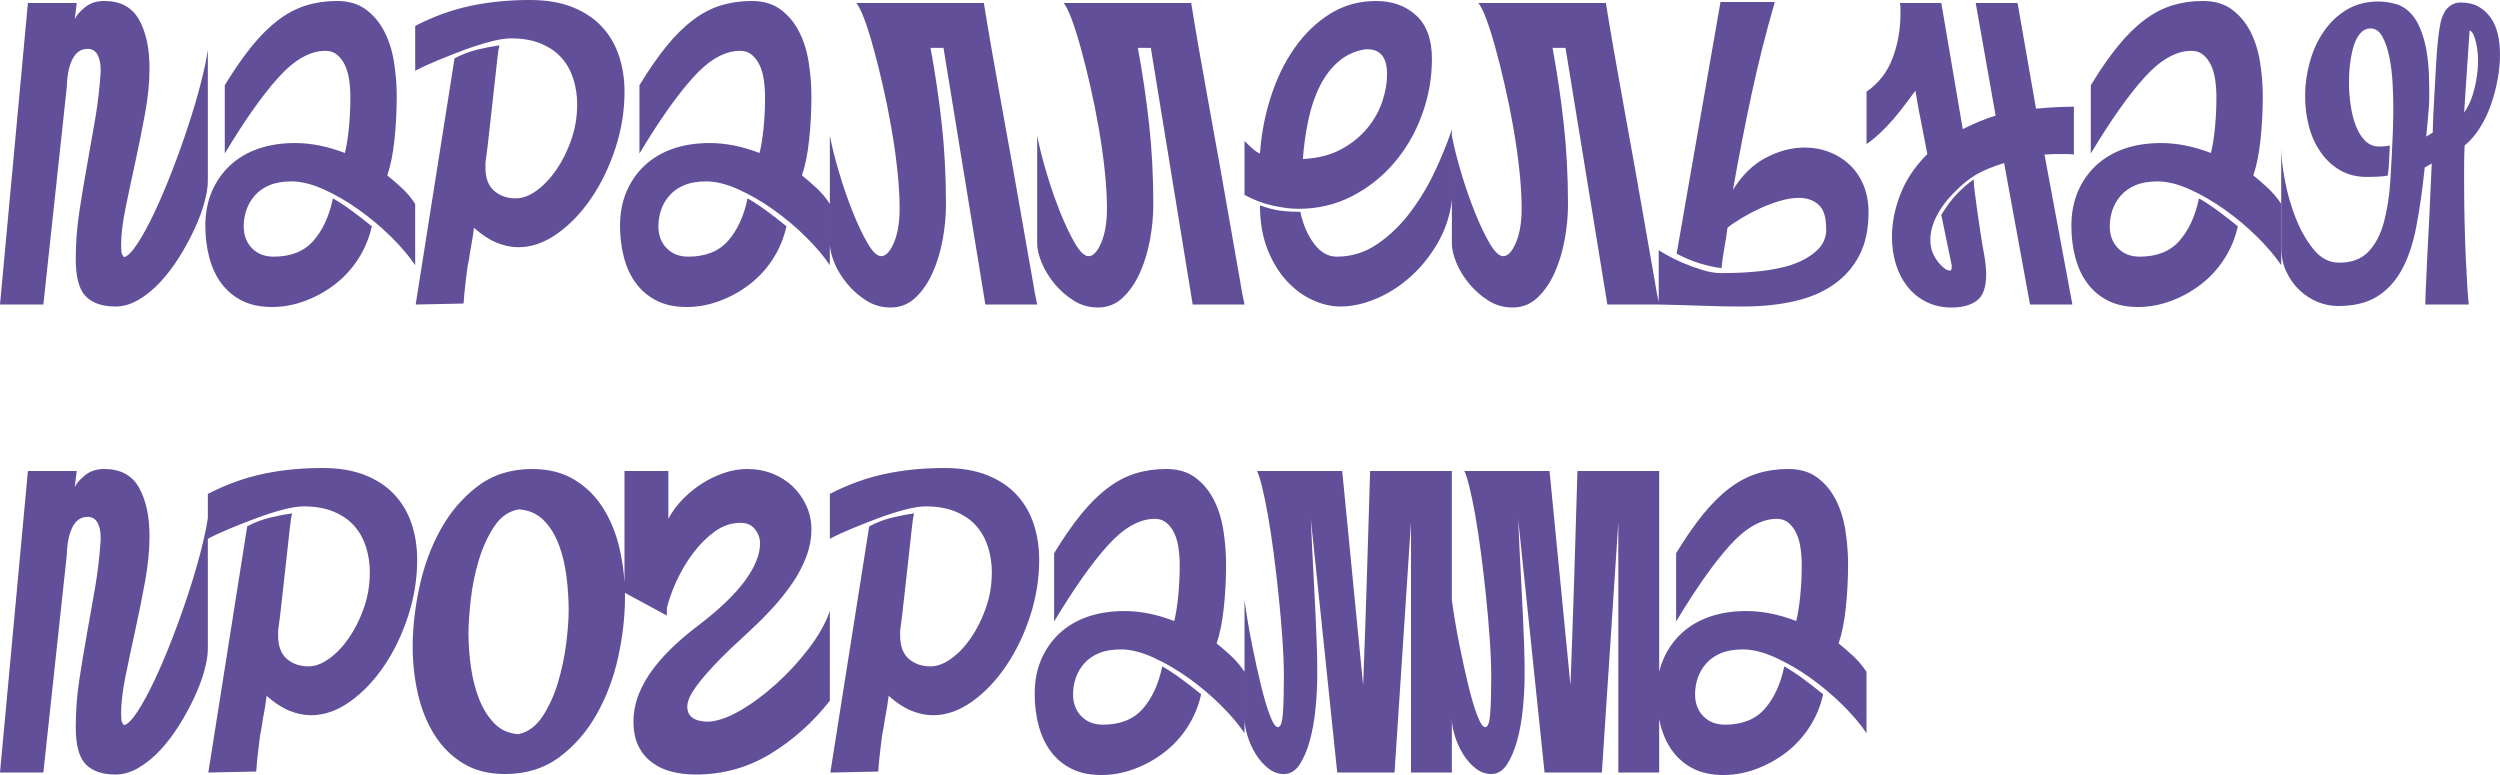 <?xml version="1.0" encoding="UTF-8"?> <!-- Creator: CorelDRAW 2019 (64-Bit) --> <svg xmlns="http://www.w3.org/2000/svg" xmlns:xlink="http://www.w3.org/1999/xlink" xml:space="preserve" width="211.147mm" height="65.457mm" style="shape-rendering:geometricPrecision; text-rendering:geometricPrecision; image-rendering:optimizeQuality; fill-rule:evenodd; clip-rule:evenodd" viewBox="0 0 6785.43 2103.53"> <defs> <style type="text/css"> <![CDATA[ .fil0 {fill:#614F9A;fill-rule:nonzero} ]]> </style> </defs> <g id="Слой_x0020_1">  <g id="_2276791166640"> <path class="fil0" d="M328.72 665.55c0,5.41 0.22,11.05 0.67,16.91 0.45,5.86 2.93,11.05 7.44,15.56 9.92,-2.71 22.09,-15.1 36.52,-37.2 14.43,-22.09 29.54,-49.83 45.32,-83.19 15.78,-33.37 31.56,-70.34 47.35,-110.93 15.78,-40.58 30.44,-81.39 43.97,-122.42 13.53,-41.03 25.02,-79.81 34.49,-116.34 9.47,-36.52 16.01,-67.41 19.62,-92.66l0 355.77c0,16.24 -3.16,35.85 -9.47,58.85 -6.31,23 -15.33,47.12 -27.06,72.37 -11.72,25.25 -25.48,50.5 -41.26,75.75 -15.78,25.25 -32.92,47.8 -51.4,67.64 -18.49,19.84 -38.1,35.85 -58.84,48.02 -20.74,12.18 -41.48,18.26 -62.23,18.26 -36.08,0 -63.13,-9.25 -81.17,-27.73 -18.04,-18.49 -27.06,-51.85 -27.06,-100.55 0,-43.29 3.16,-85.67 9.47,-127.61 6.31,-41.71 13.3,-83.87 20.97,-126.26 7.66,-42.16 15.11,-84.55 22.32,-126.93 7.21,-42.16 12.17,-85 14.88,-128.29l0 -5.19c0,-17.13 -2.93,-30.89 -8.79,-41.26 -5.86,-10.37 -14.65,-15.56 -26.38,-15.56 -18.04,0 -31.79,9.24 -41.26,27.73 -9.47,18.49 -14.66,43.74 -15.56,76.2l-63.58 590.03 -117.69 0 75.75 -818.42 132.57 0 -5.41 43.74c4.51,-9.92 13.75,-20.74 27.73,-32.01 13.98,-11.5 31.34,-17.13 52.08,-17.13 44.19,0 75.75,16.91 94.69,50.73 18.94,33.82 28.41,77.79 28.41,131.9 0,37.88 -4.06,78.91 -12.18,123.1 -8.11,44.19 -16.91,87.93 -26.38,131.21 -9.47,43.29 -18.26,84.77 -26.38,124.45 -8.11,39.68 -12.17,73.5 -12.17,101.46zm409.89 167.74c-31.56,0 -58.62,-5.64 -81.17,-16.91 -22.54,-11.27 -41.26,-26.83 -56.14,-46.67 -14.88,-19.84 -25.93,-43.29 -33.14,-70.34 -7.21,-27.06 -10.82,-55.91 -10.82,-86.57 0,-34.27 5.86,-65.16 17.59,-92.66 11.72,-27.51 28.18,-51.18 49.37,-71.02 21.19,-19.84 46.67,-34.94 76.43,-45.32 29.76,-10.37 63.13,-15.56 100.1,-15.56 43.29,0 88.38,9.02 135.27,27.06 4.51,-18.03 8.12,-40.58 10.82,-67.64 2.71,-27.06 4.06,-55.01 4.06,-83.87 0,-16.23 -1.13,-32.01 -3.38,-47.35 -2.25,-15.33 -6.09,-28.63 -11.5,-39.91 -5.41,-11.27 -12.4,-20.52 -20.97,-27.73 -8.57,-7.21 -19.16,-10.82 -31.79,-10.82 -41.48,0 -83.87,23.9 -127.16,71.7 -43.29,47.8 -91.99,116.79 -146.1,206.97l0 -185.33c25.25,-41.48 49.6,-76.66 73.05,-105.52 23.45,-28.86 47.35,-52.53 71.7,-71.02 24.35,-18.49 49.6,-31.79 75.75,-39.91 26.16,-8.11 54.11,-12.17 83.87,-12.17 31.56,0 57.72,7.66 78.46,23 20.74,15.33 37.43,35.17 50.05,59.52 12.63,24.35 21.42,52.08 26.38,83.19 4.96,31.11 7.44,62 7.44,92.66 0,39.68 -2.03,78.91 -6.09,117.69 -4.06,38.78 -10.6,71.25 -19.61,97.4 13.53,10.82 26.83,22.32 39.9,34.49 13.08,12.18 25.03,26.38 35.85,42.61l0 166.39c-17.13,-25.25 -39.23,-51.18 -66.29,-77.78 -27.06,-26.61 -56.14,-50.95 -87.25,-73.05 -31.11,-22.1 -62.68,-40.36 -94.69,-54.79 -32.01,-14.43 -61.1,-21.64 -87.25,-21.64 -23.45,0 -43.29,3.38 -59.52,10.15 -16.23,6.76 -29.53,16.01 -39.91,27.73 -10.37,11.72 -18.03,24.8 -23,39.23 -4.96,14.43 -7.44,29.31 -7.44,44.64 0,24.35 7.44,44.19 22.32,59.52 14.88,15.33 34.49,23 58.84,23 46.9,0 82.97,-14.43 108.22,-43.29 25.25,-28.86 42.84,-67.19 52.75,-114.98 17.13,9.92 34.27,21.19 51.4,33.82 17.13,12.63 35.17,26.61 54.11,41.93 -7.21,32.47 -19.61,62.23 -37.2,89.28 -17.58,27.06 -38.78,50.05 -63.58,68.99 -24.8,18.94 -51.86,33.82 -81.17,44.64 -29.31,10.82 -58.84,16.24 -88.61,16.24zm389.6 -6.76l105.52 -668.26c20.74,-10.82 41.48,-18.71 62.23,-23.67 20.74,-4.96 40.58,-8.79 59.52,-11.5 -1.8,6.31 -3.61,17.58 -5.41,33.82 -1.8,16.23 -3.83,34.72 -6.09,55.46 -2.26,20.74 -4.73,43.06 -7.44,66.96 -2.71,23.9 -5.19,46.22 -7.44,66.96 -2.25,20.74 -4.28,38.78 -6.09,54.11 -1.8,15.33 -3.16,25.7 -4.06,31.11 -0.9,4.51 -1.35,8.57 -1.35,12.17 0,3.61 0,7.21 0,10.82 0,28.86 7.89,50.05 23.67,63.58 15.78,13.53 35.4,20.29 58.84,20.29 18.04,0 36.75,-6.99 56.14,-20.97 19.39,-13.98 37.2,-32.69 53.44,-56.14 16.23,-23.45 29.76,-50.51 40.58,-81.17 10.82,-30.66 16.23,-63.13 16.23,-97.4 0,-23.45 -3.38,-45.99 -10.15,-67.64 -6.76,-21.64 -17.13,-40.58 -31.11,-56.81 -13.98,-16.24 -32.47,-29.31 -55.46,-39.23 -23,-9.92 -50.73,-14.88 -83.19,-14.88 -14.43,0 -32.92,2.93 -55.46,8.79 -22.55,5.86 -45.99,13.3 -70.34,22.32 -24.35,9.02 -48.47,18.49 -72.37,28.41 -23.9,9.92 -44.42,19.39 -61.55,28.41l0 -121.75c48.7,-25.25 98.3,-43.29 148.8,-54.11 50.5,-10.82 104.61,-16.23 162.33,-16.23 45.09,0 83.87,6.54 116.34,19.62 32.47,13.08 59.07,30.89 79.81,53.43 20.74,22.55 36.07,48.92 45.99,79.14 9.92,30.21 14.88,62.45 14.88,96.72 0,51.4 -8.11,102.13 -24.35,152.18 -16.23,50.05 -37.88,95.15 -64.93,135.28 -27.06,40.13 -57.94,72.6 -92.66,97.4 -34.72,24.8 -70.12,37.2 -106.19,37.2 -19.84,0 -39.91,-4.28 -60.2,-12.85 -20.29,-8.57 -40.36,-21.87 -60.2,-39.91 -2.71,20.74 -5.19,36.75 -7.44,48.02 -2.25,11.27 -3.83,20.52 -4.73,27.73 -0.9,7.21 -2.03,13.75 -3.38,19.62 -1.35,5.86 -2.48,12.85 -3.38,20.97 -0.9,8.11 -2.25,19.16 -4.06,33.14 -1.81,13.98 -3.61,32.69 -5.41,56.14l-129.87 2.71zm735.9 6.76c-31.56,0 -58.62,-5.64 -81.17,-16.91 -22.54,-11.27 -41.26,-26.83 -56.14,-46.67 -14.88,-19.84 -25.93,-43.29 -33.14,-70.34 -7.21,-27.06 -10.82,-55.91 -10.82,-86.57 0,-34.27 5.86,-65.16 17.59,-92.66 11.72,-27.51 28.18,-51.18 49.37,-71.02 21.19,-19.84 46.67,-34.94 76.43,-45.32 29.76,-10.37 63.13,-15.56 100.1,-15.56 43.29,0 88.38,9.02 135.27,27.06 4.51,-18.03 8.12,-40.58 10.82,-67.64 2.71,-27.06 4.06,-55.01 4.06,-83.87 0,-16.23 -1.13,-32.01 -3.38,-47.35 -2.25,-15.33 -6.09,-28.63 -11.5,-39.91 -5.41,-11.27 -12.4,-20.52 -20.97,-27.73 -8.57,-7.21 -19.16,-10.82 -31.79,-10.82 -41.48,0 -83.87,23.9 -127.16,71.7 -43.29,47.8 -91.99,116.79 -146.1,206.97l0 -185.33c25.25,-41.48 49.6,-76.66 73.05,-105.52 23.45,-28.86 47.35,-52.53 71.7,-71.02 24.35,-18.49 49.6,-31.79 75.75,-39.91 26.16,-8.11 54.11,-12.17 83.87,-12.17 31.56,0 57.72,7.66 78.46,23 20.74,15.33 37.43,35.17 50.05,59.52 12.63,24.35 21.42,52.08 26.38,83.19 4.96,31.11 7.44,62 7.44,92.66 0,39.68 -2.03,78.91 -6.09,117.69 -4.06,38.78 -10.6,71.25 -19.61,97.4 13.53,10.82 26.83,22.32 39.9,34.49 13.08,12.18 25.03,26.38 35.85,42.61l0 166.39c-17.13,-25.25 -39.23,-51.18 -66.29,-77.78 -27.06,-26.61 -56.14,-50.95 -87.25,-73.05 -31.11,-22.1 -62.68,-40.36 -94.69,-54.79 -32.01,-14.43 -61.1,-21.64 -87.25,-21.64 -23.45,0 -43.29,3.38 -59.52,10.15 -16.23,6.76 -29.53,16.01 -39.91,27.73 -10.37,11.72 -18.03,24.8 -23,39.23 -4.96,14.43 -7.44,29.31 -7.44,44.64 0,24.35 7.44,44.19 22.32,59.52 14.88,15.33 34.49,23 58.84,23 46.9,0 82.97,-14.43 108.22,-43.29 25.25,-28.86 42.84,-67.19 52.75,-114.98 17.13,9.92 34.27,21.19 51.4,33.82 17.13,12.63 35.17,26.61 54.11,41.93 -7.21,32.47 -19.61,62.23 -37.2,89.28 -17.58,27.06 -38.78,50.05 -63.58,68.99 -24.8,18.94 -51.86,33.82 -81.17,44.64 -29.31,10.82 -58.84,16.24 -88.61,16.24zm810.3 -6.76l-113.63 -696.67 -35.17 0c12.63,68.54 22.77,137.3 30.44,206.29 7.67,68.99 11.5,142.27 11.5,219.82 0,29.76 -2.93,60.87 -8.79,93.34 -5.86,32.47 -14.88,62.45 -27.06,89.96 -12.17,27.51 -27.73,50.28 -46.67,68.31 -18.94,18.03 -41.48,27.06 -67.64,27.06 -24.35,0 -46.44,-6.31 -66.28,-18.94 -19.84,-12.62 -37.2,-27.96 -52.08,-45.99 -14.88,-18.03 -26.38,-36.98 -34.49,-56.81 -8.12,-19.84 -12.18,-36.98 -12.18,-51.4l0 -293.55c5.41,28.86 13.75,62.23 25.03,100.1 11.27,37.88 23.67,73.73 37.2,107.55 13.53,33.82 27.05,62.23 40.58,85.22 13.53,23 25.7,34.49 36.52,34.49 12.63,0 24.12,-12.17 34.5,-36.52 10.37,-24.35 15.55,-55.46 15.55,-93.34 0,-30.66 -2.03,-64.93 -6.09,-102.81 -4.06,-37.88 -9.47,-76.21 -16.23,-114.99 -6.76,-38.78 -14.43,-76.88 -23,-114.31 -8.57,-37.43 -17.13,-71.7 -25.7,-102.81 -8.57,-31.11 -16.91,-57.49 -25.03,-79.14 -8.11,-21.64 -15.33,-36.07 -21.64,-43.29l346.3 0c5.41,34.27 12.4,75.98 20.97,125.13 8.57,49.15 17.81,101.01 27.73,155.57 9.92,54.56 19.84,109.57 29.76,165.03 9.92,55.46 18.94,106.64 27.06,153.54 5.41,30.66 10.37,59.07 14.88,85.22 4.51,26.16 8.56,49.15 12.17,68.99 3.61,23.45 7.66,45.09 12.18,64.93l-140.69 0zm562.75 0l-113.63 -696.67 -35.17 0c12.63,68.54 22.77,137.3 30.44,206.29 7.67,68.99 11.5,142.27 11.5,219.82 0,29.76 -2.93,60.87 -8.79,93.34 -5.86,32.47 -14.88,62.45 -27.06,89.96 -12.17,27.51 -27.73,50.28 -46.67,68.31 -18.94,18.03 -41.48,27.06 -67.64,27.06 -24.35,0 -46.44,-6.31 -66.28,-18.94 -19.84,-12.62 -37.2,-27.96 -52.08,-45.99 -14.88,-18.03 -26.38,-36.98 -34.49,-56.81 -8.12,-19.84 -12.18,-36.98 -12.18,-51.4l0 -293.55c5.41,28.86 13.75,62.23 25.03,100.1 11.27,37.88 23.67,73.73 37.2,107.55 13.53,33.82 27.05,62.23 40.58,85.22 13.53,23 25.7,34.49 36.52,34.49 12.63,0 24.12,-12.17 34.5,-36.52 10.37,-24.35 15.55,-55.46 15.55,-93.34 0,-30.66 -2.03,-64.93 -6.09,-102.81 -4.06,-37.88 -9.47,-76.21 -16.23,-114.99 -6.76,-38.78 -14.43,-76.88 -23,-114.31 -8.57,-37.43 -17.13,-71.7 -25.7,-102.81 -8.57,-31.11 -16.91,-57.49 -25.03,-79.14 -8.11,-21.64 -15.33,-36.07 -21.64,-43.29l346.3 0c5.41,34.27 12.4,75.98 20.97,125.13 8.57,49.15 17.81,101.01 27.73,155.57 9.92,54.56 19.84,109.57 29.76,165.03 9.92,55.46 18.94,106.64 27.06,153.54 5.41,30.66 10.37,59.07 14.88,85.22 4.51,26.16 8.56,49.15 12.17,68.99 3.61,23.45 7.66,45.09 12.18,64.93l-140.69 0zm140.69 -443.7c7.21,7.21 14.65,14.2 22.32,20.97 7.66,6.76 14.2,11.05 19.61,12.85 3.61,-53.21 13.53,-104.84 29.76,-154.89 16.23,-50.05 37.88,-94.24 64.93,-132.57 27.05,-38.33 59.07,-68.99 96.05,-91.99 36.98,-23 78.46,-34.49 124.45,-34.49 44.19,0 80.49,13.08 108.9,39.23 28.41,26.16 42.61,65.38 42.61,117.69 0,52.3 -9.02,103.03 -27.06,152.18 -18.04,49.15 -43.29,92.66 -75.75,130.54 -32.47,37.88 -70.8,68.09 -114.99,90.64 -44.19,22.54 -92.44,33.82 -144.74,33.82 -19.84,0 -43.06,-2.93 -69.67,-8.79 -26.6,-5.86 -52.08,-15.56 -76.43,-29.08l0 -146.1zm151.51 192.09c7.21,34.27 19.62,63.13 37.2,86.58 17.58,23.45 38.1,35.17 61.55,35.17 40.58,0 77.78,-11.72 111.6,-35.17 33.82,-23.45 63.81,-52.76 89.96,-87.93 26.15,-35.17 48.47,-72.82 66.96,-112.96 18.49,-40.13 33.14,-76.43 43.97,-108.9l0 190.74c-4.51,40.58 -16.69,78.46 -36.53,113.63 -19.84,35.17 -43.97,65.83 -72.37,91.99 -28.41,26.15 -59.74,46.67 -94.01,61.55 -34.27,14.88 -67.64,22.32 -100.1,22.32 -24.35,0 -49.38,-5.86 -75.08,-17.59 -25.7,-11.72 -49.15,-29.08 -70.34,-52.08 -21.19,-23 -38.55,-51.63 -52.08,-85.9 -13.53,-34.27 -20.29,-73.95 -20.29,-119.04 19.84,7.21 37.65,11.95 53.44,14.2 15.78,2.25 34.49,3.38 56.14,3.38zm175.86 -441c-27.96,4.51 -52.08,15.56 -72.37,33.14 -20.29,17.58 -37.2,39.91 -50.73,66.96 -13.53,27.06 -23.9,57.72 -31.11,91.99 -7.21,34.27 -12.17,69.44 -14.88,105.52 40.58,-1.8 75.3,-10.6 104.16,-26.38 28.86,-15.78 52.53,-34.94 71.02,-57.49 18.49,-22.55 32.02,-46.67 40.58,-72.37 8.57,-25.7 12.85,-50.28 12.85,-73.73 0,-47.8 -19.84,-70.34 -59.52,-67.64zm657.44 692.61l-113.63 -696.67 -35.17 0c12.63,68.54 22.77,137.3 30.44,206.29 7.67,68.99 11.5,142.27 11.5,219.82 0,29.76 -2.93,60.87 -8.79,93.34 -5.86,32.47 -14.88,62.45 -27.06,89.96 -12.17,27.51 -27.73,50.28 -46.67,68.31 -18.94,18.03 -41.48,27.06 -67.64,27.06 -24.35,0 -46.44,-6.31 -66.28,-18.94 -19.84,-12.62 -37.2,-27.96 -52.08,-45.99 -14.88,-18.03 -26.38,-36.98 -34.49,-56.81 -8.12,-19.84 -12.18,-36.98 -12.18,-51.4l0 -293.55c5.41,28.86 13.75,62.23 25.03,100.1 11.27,37.88 23.67,73.73 37.2,107.55 13.53,33.82 27.05,62.23 40.58,85.22 13.53,23 25.7,34.49 36.52,34.49 12.63,0 24.12,-12.17 34.5,-36.52 10.37,-24.35 15.55,-55.46 15.55,-93.34 0,-30.66 -2.03,-64.93 -6.09,-102.81 -4.06,-37.88 -9.47,-76.21 -16.23,-114.99 -6.76,-38.78 -14.43,-76.88 -23,-114.31 -8.57,-37.43 -17.13,-71.7 -25.7,-102.81 -8.57,-31.11 -16.91,-57.49 -25.03,-79.14 -8.11,-21.64 -15.33,-36.07 -21.64,-43.29l346.3 0c5.41,34.27 12.4,75.98 20.97,125.13 8.57,49.15 17.81,101.01 27.73,155.57 9.92,54.56 19.84,109.57 29.76,165.03 9.92,55.46 18.94,106.64 27.06,153.54 5.41,30.66 10.37,59.07 14.88,85.22 4.51,26.16 8.56,49.15 12.17,68.99 3.61,23.45 7.66,45.09 12.18,64.93l-140.69 0zm454.53 -821.12c-24.35,83.87 -45.54,167.97 -63.58,252.29 -18.04,84.32 -34.72,170.22 -50.05,257.7 24.35,-39.68 54.11,-68.76 89.28,-87.25 35.17,-18.49 70.35,-27.73 105.52,-27.73 22.55,0 44.19,3.83 64.93,11.5 20.74,7.66 39.23,18.94 55.46,33.82 16.24,14.88 29.09,33.37 38.55,55.46 9.47,22.1 14.2,47.12 14.2,75.08 0,45.99 -8.34,85 -25.02,117.01 -16.69,32.01 -39.91,58.39 -69.67,79.14 -29.76,20.74 -65.61,35.85 -107.54,45.32 -41.93,9.47 -88.16,14.2 -138.66,14.2 -36.07,0 -72.37,-0.68 -108.9,-2.03 -36.53,-1.35 -76.43,-2.48 -119.72,-3.38l0 -147.45c2.71,1.8 9.92,6.09 21.64,12.85 11.72,6.76 25.93,13.75 42.61,20.97 16.69,7.21 34.49,13.75 53.43,19.61 18.94,5.86 36.53,8.79 52.76,8.79 8.12,0 20.52,-0.22 37.2,-0.67 16.69,-0.45 35.17,-1.58 55.46,-3.38 20.29,-1.81 41.48,-4.96 63.58,-9.47 22.09,-4.51 42.16,-11.05 60.2,-19.62 18.03,-8.57 33.37,-19.16 45.99,-31.79 12.63,-12.63 19.84,-28.41 21.64,-47.35l0 -9.47c0,-30.66 -6.99,-52.08 -20.97,-64.26 -13.98,-12.17 -31.34,-18.26 -52.08,-18.26 -16.24,0 -33.6,2.7 -52.08,8.11 -18.49,5.41 -36.52,12.18 -54.11,20.29 -17.59,8.12 -34.27,16.91 -50.05,26.38 -15.78,9.47 -28.63,18.26 -38.55,26.38 -1.81,15.33 -4.51,32.92 -8.12,52.76 -3.61,19.84 -6.31,38.78 -8.12,56.82 -20.74,-2.71 -41.03,-7.21 -60.87,-13.53 -19.84,-6.31 -40.13,-14.88 -60.88,-25.7l119.04 -683.14 147.45 0zm465.35 726.43c3.61,1.8 7.21,2.71 10.82,2.71 2.71,0 4.06,-4.51 4.06,-13.53l-28.41 -137.98c14.43,-23.45 28.86,-42.61 43.29,-57.49 14.43,-14.88 29.31,-27.73 44.64,-38.55 0,7.21 0.9,18.26 2.71,33.14 1.81,14.88 4.06,31.79 6.76,50.73 2.71,18.94 5.64,39 8.79,60.2 3.16,21.19 6.54,41.26 10.15,60.2 1.81,9.92 3.16,19.39 4.06,28.41 0.9,9.02 1.35,17.59 1.35,25.7 0,34.27 -8.34,57.72 -25.02,70.34 -16.69,12.63 -39.46,18.94 -68.31,18.94 -25.25,0 -48.02,-4.96 -68.31,-14.88 -20.29,-9.92 -37.43,-23.67 -51.4,-41.26 -13.98,-17.58 -24.57,-37.88 -31.79,-60.87 -7.21,-23 -10.82,-48.02 -10.82,-75.08 0,-37.88 7.67,-76.43 23,-115.66 15.33,-39.23 39.68,-75.53 73.05,-108.9l-18.94 -97.4c-2.71,-12.63 -4.96,-24.57 -6.76,-35.85 -1.8,-11.27 -4.06,-24.12 -6.76,-38.55 -8.12,10.82 -17.36,23.22 -27.73,37.2 -10.37,13.98 -21.42,27.73 -33.14,41.26 -11.72,13.53 -23.9,26.15 -36.52,37.88 -12.63,11.72 -24.35,21.19 -35.17,28.41l0 -142.04c33.37,-23.45 57.04,-54.11 71.02,-91.99 13.98,-37.88 20.97,-77.11 20.97,-117.69 0,-5.41 0,-10.82 0,-16.23 0,-5.41 -0.45,-10.37 -1.35,-14.88l112.28 0 58.17 342.25c16.23,-8.12 32.01,-15.33 47.35,-21.64 15.33,-6.31 29.31,-11.27 41.93,-14.88l-54.11 -305.72 113.63 0 50.05 286.78c18.03,-1.8 36.52,-3.16 55.46,-4.06 18.94,-0.9 34.72,-1.35 47.35,-1.35l0 129.87c-7.22,-0.9 -14.88,-1.35 -23,-1.35 -8.11,0 -15.33,0 -21.64,0 -8.11,0 -14.88,0.22 -20.29,0.68 -5.41,0.45 -10.37,0.67 -14.88,0.67l75.75 407.18 -114.99 0 -70.34 -384.18c-31.56,9.92 -57.04,20.52 -76.43,31.79 -19.39,11.27 -39.91,28.18 -61.55,50.73 -18.94,18.94 -34.04,39.46 -45.32,61.55 -11.27,22.1 -16.91,43.52 -16.91,64.26 0,7.21 0.45,13.08 1.35,17.58 1.8,11.73 6.54,23.45 14.2,35.17 7.66,11.72 16.91,21.19 27.73,28.41zm520.81 101.46c-31.56,0 -58.62,-5.64 -81.17,-16.91 -22.54,-11.27 -41.26,-26.83 -56.14,-46.67 -14.88,-19.84 -25.93,-43.29 -33.14,-70.34 -7.21,-27.06 -10.82,-55.91 -10.82,-86.57 0,-34.27 5.86,-65.16 17.59,-92.66 11.72,-27.51 28.18,-51.18 49.37,-71.02 21.19,-19.84 46.67,-34.94 76.43,-45.32 29.76,-10.37 63.13,-15.56 100.1,-15.56 43.29,0 88.38,9.02 135.27,27.06 4.51,-18.03 8.12,-40.58 10.82,-67.64 2.71,-27.06 4.06,-55.01 4.06,-83.87 0,-16.23 -1.13,-32.01 -3.38,-47.35 -2.25,-15.33 -6.09,-28.63 -11.5,-39.91 -5.41,-11.27 -12.4,-20.52 -20.97,-27.73 -8.57,-7.21 -19.16,-10.82 -31.79,-10.82 -41.48,0 -83.87,23.9 -127.16,71.7 -43.29,47.8 -91.99,116.79 -146.1,206.97l0 -185.33c25.25,-41.48 49.6,-76.66 73.05,-105.52 23.45,-28.86 47.35,-52.53 71.7,-71.02 24.35,-18.49 49.6,-31.79 75.75,-39.91 26.16,-8.11 54.11,-12.17 83.87,-12.17 31.56,0 57.72,7.66 78.46,23 20.74,15.33 37.43,35.17 50.05,59.52 12.63,24.35 21.42,52.08 26.38,83.19 4.96,31.11 7.44,62 7.44,92.66 0,39.68 -2.03,78.91 -6.09,117.69 -4.06,38.78 -10.6,71.25 -19.61,97.4 13.53,10.82 26.83,22.32 39.9,34.49 13.08,12.18 25.03,26.38 35.85,42.61l0 166.39c-17.13,-25.25 -39.23,-51.18 -66.29,-77.78 -27.06,-26.61 -56.14,-50.95 -87.25,-73.05 -31.11,-22.1 -62.68,-40.36 -94.69,-54.79 -32.01,-14.43 -61.1,-21.64 -87.25,-21.64 -23.45,0 -43.29,3.38 -59.52,10.15 -16.23,6.76 -29.53,16.01 -39.91,27.73 -10.37,11.72 -18.03,24.8 -23,39.23 -4.96,14.43 -7.44,29.31 -7.44,44.64 0,24.35 7.44,44.19 22.32,59.52 14.88,15.33 34.49,23 58.84,23 46.9,0 82.97,-14.43 108.22,-43.29 25.25,-28.86 42.84,-67.19 52.75,-114.98 17.13,9.92 34.27,21.19 51.4,33.82 17.13,12.63 35.17,26.61 54.11,41.93 -7.21,32.47 -19.61,62.23 -37.2,89.28 -17.58,27.06 -38.78,50.05 -63.58,68.99 -24.8,18.94 -51.86,33.82 -81.17,44.64 -29.31,10.82 -58.84,16.24 -88.61,16.24z"></path> <path class="fil0" d="M6433.72 77.11c-9.92,0 -18.71,4.06 -26.38,12.17 -7.66,8.12 -13.75,19.17 -18.26,33.15 -4.51,13.98 -7.89,29.76 -10.15,47.35 -2.26,17.58 -3.38,35.85 -3.38,54.79 0,20.74 1.58,41.48 4.73,62.23 3.16,20.74 7.89,39.23 14.2,55.46 6.31,16.24 14.65,29.54 25.02,39.91 10.37,10.37 23.22,15.56 38.55,15.56 3.61,0 8.34,-0.22 14.2,-0.67 5.86,-0.45 10.6,-1.13 14.2,-2.03 -0.9,14.43 -1.58,28.18 -2.03,41.26 -0.45,13.08 -1.58,26.38 -3.38,39.91 -6.31,1.8 -15.78,2.93 -28.41,3.38 -12.63,0.45 -21.65,0.68 -27.06,0.68 -28.86,0 -53.66,-6.09 -74.4,-18.26 -20.74,-12.17 -38.33,-28.63 -52.76,-49.37 -14.43,-20.74 -25.03,-44.19 -31.79,-70.35 -6.76,-26.15 -10.15,-53.66 -10.15,-82.52 0,-30.66 4.28,-61.33 12.85,-91.99 8.57,-30.66 21.19,-58.17 37.88,-82.52 16.69,-24.35 37.43,-43.97 62.23,-58.85 24.8,-14.88 53.44,-22.32 85.9,-22.32 16.24,0 32.69,2.48 49.38,7.44 16.69,4.96 31.56,15.56 44.64,31.79 13.08,16.24 23.67,40.13 31.79,71.7 8.12,31.56 12.18,73.5 12.18,125.81 0,9.92 0,19.17 0,27.73 0,8.57 -0.45,17.58 -1.35,27.06 -0.9,9.47 -1.8,20.07 -2.71,31.79 -0.9,11.72 -2.25,26.15 -4.06,43.29l17.59 -10.82c0.9,-32.47 2.25,-63.81 4.06,-94.02 1.81,-30.21 3.38,-58.62 4.74,-85.22 1.35,-26.6 3.16,-50.28 5.41,-71.02 2.25,-20.74 4.73,-37.43 7.44,-50.05 4.51,-18.04 11.5,-31.34 20.97,-39.91 9.47,-8.57 20.52,-12.85 33.15,-12.85 18.94,0 34.94,3.61 48.02,10.82 13.08,7.21 24.12,17.13 33.14,29.76 9.02,12.63 15.56,27.51 19.62,44.64 4.06,17.13 6.09,35.62 6.09,55.46 0,20.74 -2.03,42.61 -6.09,65.61 -4.06,23 -9.92,45.77 -17.58,68.31 -7.67,22.55 -17.59,43.74 -29.76,63.58 -12.18,19.84 -26.38,36.53 -42.61,50.05 -0.9,19.84 -1.35,36.75 -1.35,50.73 0,13.98 0,31.34 0,52.08 0,37.88 0.45,74.63 1.35,110.25 0.9,35.62 2.03,68.09 3.38,97.4 1.35,29.31 2.71,54.11 4.06,74.4 1.35,20.29 2.48,34.04 3.38,41.26l0 5.41 -117.69 0c0,-3.61 0.45,-16.91 1.35,-39.91 0.9,-23 2.26,-52.3 4.06,-87.93 1.8,-35.62 3.83,-75.53 6.09,-119.72 2.26,-44.19 4.28,-89.28 6.09,-135.28l-18.94 10.82c-6.31,60.42 -13.98,114.08 -23,160.98 -9.02,46.9 -22.32,86.13 -39.91,117.69 -17.58,31.56 -40.13,55.69 -67.64,72.37 -27.51,16.69 -62.45,25.03 -104.84,25.03 -18.94,0 -37.65,-3.83 -56.14,-11.5 -18.49,-7.67 -34.95,-18.49 -49.38,-32.47 -14.43,-13.98 -26.15,-30.66 -35.17,-50.05 -9.02,-19.39 -13.53,-41.26 -13.53,-65.61l0 -270.55c0,24.35 3.38,54.34 10.15,89.96 6.76,35.62 16.69,69.89 29.76,102.81 13.08,32.92 29.31,61.1 48.7,84.55 19.39,23.45 42.16,35.17 68.31,35.17 34.27,0 60.87,-9.92 79.81,-29.76 18.94,-19.84 32.92,-46.45 41.93,-79.81 9.02,-33.37 14.88,-71.25 17.58,-113.63 2.71,-42.38 4.96,-86.12 6.76,-131.21 0,-7.21 0.22,-16.01 0.67,-26.38 0.45,-10.37 0.68,-21.87 0.68,-34.49 0,-21.64 -0.68,-45.32 -2.03,-71.02 -1.35,-25.7 -4.28,-49.6 -8.79,-71.7 -4.51,-22.09 -10.82,-40.58 -18.94,-55.46 -8.12,-14.88 -18.94,-22.32 -32.47,-22.32zm254.32 228.62c12.63,-18.04 22.1,-40.13 28.41,-66.29 6.31,-26.15 9.47,-51.85 9.47,-77.1 0,-6.31 -0.45,-13.53 -1.35,-21.65 -0.9,-8.11 -2.26,-16.23 -4.06,-24.35 -1.8,-8.11 -4.06,-15.33 -6.76,-21.64 -2.71,-6.31 -6.31,-10.37 -10.82,-12.17l-14.88 223.2zm-6359.32 1630.07c0,5.41 0.22,11.05 0.67,16.91 0.45,5.86 2.93,11.05 7.44,15.56 9.92,-2.71 22.09,-15.1 36.52,-37.2 14.43,-22.09 29.54,-49.83 45.32,-83.19 15.78,-33.37 31.56,-70.34 47.35,-110.93 15.78,-40.58 30.44,-81.39 43.97,-122.42 13.53,-41.03 25.02,-79.81 34.49,-116.34 9.47,-36.52 16.01,-67.41 19.62,-92.66l0 355.77c0,16.24 -3.16,35.85 -9.47,58.85 -6.31,23 -15.33,47.12 -27.06,72.37 -11.72,25.25 -25.48,50.5 -41.26,75.75 -15.78,25.25 -32.92,47.8 -51.4,67.64 -18.49,19.84 -38.1,35.85 -58.84,48.02 -20.74,12.18 -41.48,18.26 -62.23,18.26 -36.08,0 -63.13,-9.25 -81.17,-27.73 -18.04,-18.49 -27.06,-51.85 -27.06,-100.55 0,-43.29 3.16,-85.67 9.47,-127.61 6.31,-41.71 13.3,-83.87 20.97,-126.26 7.66,-42.16 15.11,-84.55 22.32,-126.93 7.21,-42.16 12.17,-85 14.88,-128.29l0 -5.19c0,-17.13 -2.93,-30.89 -8.79,-41.26 -5.86,-10.37 -14.65,-15.56 -26.38,-15.56 -18.04,0 -31.79,9.24 -41.26,27.73 -9.47,18.49 -14.66,43.74 -15.56,76.2l-63.58 590.03 -117.69 0 75.75 -818.42 132.57 0 -5.41 43.74c4.51,-9.92 13.75,-20.74 27.73,-32.01 13.98,-11.5 31.34,-17.13 52.08,-17.13 44.19,0 75.75,16.91 94.69,50.73 18.94,33.82 28.41,77.79 28.41,131.9 0,37.88 -4.06,78.91 -12.18,123.1 -8.11,44.19 -16.91,87.93 -26.38,131.21 -9.47,43.29 -18.26,84.77 -26.38,124.45 -8.11,39.68 -12.17,73.5 -12.17,101.46zm236.73 160.98l105.52 -668.26c20.74,-10.82 41.48,-18.71 62.23,-23.67 20.74,-4.96 40.58,-8.79 59.52,-11.5 -1.8,6.31 -3.61,17.58 -5.41,33.82 -1.8,16.23 -3.83,34.72 -6.09,55.46 -2.26,20.74 -4.73,43.06 -7.44,66.96 -2.71,23.9 -5.19,46.22 -7.44,66.96 -2.25,20.74 -4.28,38.78 -6.09,54.11 -1.8,15.33 -3.16,25.7 -4.06,31.11 -0.9,4.51 -1.35,8.57 -1.35,12.17 0,3.61 0,7.21 0,10.82 0,28.86 7.89,50.05 23.67,63.58 15.78,13.53 35.4,20.29 58.84,20.29 18.04,0 36.75,-6.99 56.14,-20.97 19.39,-13.98 37.2,-32.69 53.44,-56.14 16.23,-23.45 29.76,-50.51 40.58,-81.17 10.82,-30.66 16.23,-63.13 16.23,-97.4 0,-23.45 -3.38,-45.99 -10.15,-67.64 -6.76,-21.64 -17.13,-40.58 -31.11,-56.81 -13.98,-16.24 -32.47,-29.31 -55.46,-39.23 -23,-9.92 -50.73,-14.88 -83.19,-14.88 -14.43,0 -32.92,2.93 -55.46,8.79 -22.55,5.86 -45.99,13.3 -70.34,22.32 -24.35,9.02 -48.47,18.49 -72.37,28.41 -23.9,9.92 -44.42,19.39 -61.55,28.41l0 -121.75c48.7,-25.25 98.3,-43.29 148.8,-54.11 50.5,-10.82 104.61,-16.23 162.33,-16.23 45.09,0 83.87,6.54 116.34,19.62 32.47,13.08 59.07,30.89 79.81,53.43 20.74,22.55 36.07,48.92 45.99,79.14 9.92,30.21 14.88,62.45 14.88,96.72 0,51.4 -8.11,102.13 -24.35,152.18 -16.23,50.05 -37.88,95.15 -64.93,135.28 -27.06,40.13 -57.94,72.6 -92.66,97.4 -34.72,24.8 -70.12,37.2 -106.19,37.2 -19.84,0 -39.91,-4.28 -60.2,-12.85 -20.29,-8.57 -40.36,-21.87 -60.2,-39.91 -2.71,20.74 -5.19,36.75 -7.44,48.02 -2.25,11.27 -3.83,20.52 -4.73,27.73 -0.9,7.21 -2.03,13.75 -3.38,19.62 -1.35,5.86 -2.48,12.85 -3.38,20.97 -0.9,8.11 -2.25,19.16 -4.06,33.14 -1.81,13.98 -3.61,32.69 -5.41,56.14l-129.87 2.71zm879.29 -823.83c44.19,0 82.29,9.7 114.31,29.08 32.02,19.39 58.17,45.32 78.46,77.79 20.29,32.46 35.17,69.66 44.64,111.6 9.47,41.93 14.2,85 14.2,129.19 0,51.4 -6.09,105.29 -18.26,161.65 -12.17,56.36 -31.56,108.22 -58.17,155.57 -26.61,47.35 -60.42,86.35 -101.46,117.01 -41.03,30.66 -90.41,45.99 -148.13,45.99 -44.19,0 -82.07,-9.7 -113.63,-29.09 -31.56,-19.39 -57.49,-45.32 -77.79,-77.78 -20.29,-32.47 -35.17,-69.44 -44.64,-110.92 -9.47,-41.48 -14.2,-83.87 -14.2,-127.16 0,-51.4 6.09,-105.52 18.26,-162.33 12.18,-56.82 31.34,-108.9 57.49,-156.24 26.16,-47.35 59.75,-86.58 100.78,-117.69 41.03,-31.11 90.41,-46.67 148.12,-46.67zm98.75 384.18c0,-30.66 -2.03,-61.78 -6.09,-93.34 -4.06,-31.56 -11.05,-60.42 -20.97,-86.57 -9.92,-26.16 -23.67,-48.02 -41.26,-65.61 -17.59,-17.58 -39.91,-27.28 -66.96,-29.08 -27.06,4.51 -49.38,20.07 -66.96,46.67 -17.58,26.61 -31.56,57.27 -41.93,91.99 -10.37,34.72 -17.59,70.35 -21.65,106.87 -4.06,36.53 -6.09,66.96 -6.09,91.31 0,29.76 2.26,60.42 6.76,91.99 4.51,31.56 11.95,60.43 22.32,86.58 10.37,26.15 24.12,48.02 41.26,65.61 17.13,17.58 38.78,27.28 64.93,29.08 26.15,-5.41 48.02,-21.42 65.61,-48.02 17.58,-26.61 31.56,-57.27 41.93,-91.99 10.37,-34.72 17.81,-69.89 22.32,-105.52 4.51,-35.62 6.76,-65.61 6.76,-89.96zm519.46 -182.62c0,-13.53 -4.51,-26.15 -13.53,-37.88 -9.02,-11.72 -22.1,-17.58 -39.23,-17.58 -25.25,0 -48.7,7.89 -70.34,23.67 -21.64,15.78 -41.26,35.39 -58.84,58.84 -17.58,23.45 -32.47,48.47 -44.64,75.08 -12.18,26.61 -20.97,51.18 -26.38,73.73l0 20.29 -114.98 -62.23 0 -330.07 119.04 0 0 129.86c9.92,-18.94 22.77,-36.52 38.55,-52.75 15.78,-16.24 33.14,-30.44 52.08,-42.61 18.94,-12.18 39.01,-21.87 60.2,-29.09 21.19,-7.21 42.16,-10.82 62.9,-10.82 25.25,0 48.47,4.28 69.67,12.85 21.19,8.57 39.46,20.29 54.79,35.17 15.33,14.88 27.51,32.24 36.52,52.08 9.02,19.84 13.53,41.03 13.53,63.58 0,25.25 -4.74,50.28 -14.2,75.08 -9.47,24.8 -22.1,48.7 -37.88,71.7 -15.78,23 -33.59,45.32 -53.43,66.96 -19.84,21.64 -40.58,42.38 -62.23,62.23l-23 21.64c-17.13,15.33 -34.27,31.57 -51.4,48.7 -17.13,17.13 -32.69,33.82 -46.67,50.05 -13.98,16.23 -25.48,31.56 -34.5,45.99 -9.02,14.43 -13.53,27.51 -13.53,39.23 0,26.15 18.49,39.68 55.46,40.58 25.25,-0.9 54.34,-10.82 87.25,-29.76 32.92,-18.94 65.61,-43.06 98.07,-72.37 32.47,-29.31 62,-61.33 88.61,-96.05 26.61,-34.72 45.77,-68.76 57.49,-102.13l0 243.5c-46.9,59.52 -101.01,107.77 -162.33,144.74 -61.33,36.98 -128.51,55.46 -201.56,55.46 -22.55,0 -43.97,-2.48 -64.26,-7.44 -20.29,-4.96 -38.33,-13.3 -54.11,-25.03 -15.78,-11.72 -28.18,-26.61 -37.2,-44.64 -9.02,-18.04 -13.53,-40.58 -13.53,-67.64 0,-84.77 58.62,-171.35 175.86,-259.73 56.82,-43.29 98.98,-83.65 126.48,-121.07 27.51,-37.43 41.26,-71.47 41.26,-102.13zm190.74 622.27l105.52 -668.26c20.74,-10.82 41.48,-18.71 62.23,-23.67 20.74,-4.96 40.58,-8.79 59.52,-11.5 -1.8,6.31 -3.61,17.58 -5.41,33.82 -1.8,16.23 -3.83,34.72 -6.09,55.46 -2.26,20.74 -4.73,43.06 -7.44,66.96 -2.71,23.9 -5.19,46.22 -7.44,66.96 -2.25,20.74 -4.28,38.78 -6.09,54.11 -1.8,15.33 -3.16,25.7 -4.06,31.11 -0.9,4.51 -1.35,8.57 -1.35,12.17 0,3.61 0,7.21 0,10.82 0,28.86 7.89,50.05 23.67,63.58 15.78,13.53 35.4,20.29 58.84,20.29 18.04,0 36.75,-6.99 56.14,-20.97 19.39,-13.98 37.2,-32.69 53.44,-56.14 16.23,-23.45 29.76,-50.51 40.58,-81.17 10.82,-30.66 16.23,-63.13 16.23,-97.4 0,-23.45 -3.38,-45.99 -10.15,-67.64 -6.76,-21.64 -17.13,-40.58 -31.11,-56.81 -13.98,-16.24 -32.47,-29.31 -55.46,-39.23 -23,-9.92 -50.73,-14.88 -83.19,-14.88 -14.43,0 -32.92,2.93 -55.46,8.79 -22.55,5.86 -45.99,13.3 -70.34,22.32 -24.35,9.02 -48.47,18.49 -72.37,28.41 -23.9,9.92 -44.42,19.39 -61.55,28.41l0 -121.75c48.7,-25.25 98.3,-43.29 148.8,-54.11 50.5,-10.82 104.61,-16.23 162.33,-16.23 45.09,0 83.87,6.54 116.34,19.62 32.47,13.08 59.07,30.89 79.81,53.43 20.74,22.55 36.07,48.92 45.99,79.14 9.92,30.21 14.88,62.45 14.88,96.72 0,51.4 -8.11,102.13 -24.35,152.18 -16.23,50.05 -37.88,95.15 -64.93,135.28 -27.06,40.13 -57.94,72.6 -92.66,97.4 -34.72,24.8 -70.12,37.2 -106.19,37.2 -19.84,0 -39.91,-4.28 -60.2,-12.85 -20.29,-8.57 -40.36,-21.87 -60.2,-39.91 -2.71,20.74 -5.19,36.75 -7.44,48.02 -2.25,11.27 -3.83,20.52 -4.73,27.73 -0.9,7.21 -2.03,13.75 -3.38,19.62 -1.35,5.86 -2.48,12.85 -3.38,20.97 -0.9,8.11 -2.25,19.16 -4.06,33.14 -1.81,13.98 -3.61,32.69 -5.41,56.14l-129.87 2.71zm735.9 6.76c-31.56,0 -58.62,-5.64 -81.17,-16.91 -22.54,-11.27 -41.26,-26.83 -56.14,-46.67 -14.88,-19.84 -25.93,-43.29 -33.14,-70.34 -7.21,-27.06 -10.82,-55.91 -10.82,-86.57 0,-34.27 5.86,-65.16 17.59,-92.66 11.72,-27.51 28.18,-51.18 49.37,-71.02 21.19,-19.84 46.67,-34.94 76.43,-45.32 29.76,-10.37 63.13,-15.56 100.1,-15.56 43.29,0 88.38,9.02 135.27,27.06 4.51,-18.03 8.12,-40.58 10.82,-67.64 2.71,-27.06 4.06,-55.01 4.06,-83.87 0,-16.23 -1.13,-32.01 -3.38,-47.35 -2.25,-15.33 -6.09,-28.63 -11.5,-39.91 -5.41,-11.27 -12.4,-20.52 -20.97,-27.73 -8.57,-7.21 -19.16,-10.82 -31.79,-10.82 -41.48,0 -83.87,23.9 -127.16,71.7 -43.29,47.8 -91.99,116.79 -146.1,206.97l0 -185.33c25.25,-41.48 49.6,-76.66 73.05,-105.52 23.45,-28.86 47.35,-52.53 71.7,-71.02 24.35,-18.49 49.6,-31.79 75.75,-39.91 26.16,-8.11 54.11,-12.17 83.87,-12.17 31.56,0 57.72,7.66 78.46,23 20.74,15.33 37.43,35.17 50.05,59.52 12.63,24.35 21.42,52.08 26.38,83.19 4.96,31.11 7.44,62 7.44,92.66 0,39.68 -2.03,78.91 -6.09,117.69 -4.06,38.78 -10.6,71.25 -19.61,97.4 13.53,10.82 26.83,22.32 39.9,34.49 13.08,12.18 25.03,26.38 35.85,42.61l0 166.39c-17.13,-25.25 -39.23,-51.18 -66.29,-77.78 -27.06,-26.61 -56.14,-50.95 -87.25,-73.05 -31.11,-22.1 -62.68,-40.36 -94.69,-54.79 -32.01,-14.43 -61.1,-21.64 -87.25,-21.64 -23.45,0 -43.29,3.38 -59.52,10.15 -16.23,6.76 -29.53,16.01 -39.91,27.73 -10.37,11.72 -18.03,24.8 -23,39.23 -4.96,14.43 -7.44,29.31 -7.44,44.64 0,24.35 7.44,44.19 22.32,59.52 14.88,15.33 34.49,23 58.84,23 46.9,0 82.97,-14.43 108.22,-43.29 25.25,-28.86 42.84,-67.19 52.75,-114.98 17.13,9.92 34.27,21.19 51.4,33.82 17.13,12.63 35.17,26.61 54.11,41.93 -7.21,32.47 -19.61,62.23 -37.2,89.28 -17.58,27.06 -38.78,50.05 -63.58,68.99 -24.8,18.94 -51.86,33.82 -81.17,44.64 -29.31,10.82 -58.84,16.24 -88.61,16.24zm840.06 -6.76l0 -679.08 -44.64 679.08 -155.57 0 -71.7 -688.55c2.71,61.33 5.18,112.28 7.44,152.86 2.26,40.58 4.06,76.21 5.41,106.87 1.35,30.66 2.48,58.17 3.38,82.52 0.9,24.35 1.35,50.95 1.35,79.81 0,29.76 -1.58,60.65 -4.73,92.66 -3.16,32.02 -8.34,61.1 -15.56,87.25 -7.21,26.16 -16.46,47.8 -27.73,64.93 -11.27,17.13 -25.48,25.7 -42.61,25.7 -15.33,0 -29.54,-5.19 -42.61,-15.56 -13.08,-10.37 -24.35,-23.22 -33.82,-38.55 -9.47,-15.33 -16.91,-31.79 -22.32,-49.38 -5.41,-17.58 -8.12,-33.14 -8.12,-46.67l0 -321.96c5.41,39.68 12.18,79.81 20.29,120.39 8.12,40.58 16.24,77.56 24.35,110.92 8.12,33.37 16.24,60.65 24.35,81.84 8.12,21.19 15.33,31.79 21.64,31.79 7.21,0 11.73,-12.4 13.53,-37.2 1.8,-24.8 2.71,-57.49 2.71,-98.08 0,-31.56 -1.35,-66.51 -4.06,-104.84 -2.71,-38.33 -6.09,-77.11 -10.15,-116.34 -4.06,-39.23 -8.57,-77.79 -13.53,-115.66 -4.96,-37.88 -10.15,-72.15 -15.56,-102.81 -5.41,-30.66 -10.82,-56.82 -16.23,-78.46 -5.41,-21.64 -9.92,-35.62 -13.53,-41.93l231.32 0 56.82 581.68c3.61,-93.79 6.99,-190.96 10.15,-291.52 3.16,-100.56 6.09,-197.28 8.79,-290.17l221.85 0 0 818.42 -110.93 0zm562.75 0l0 -679.08 -44.64 679.08 -155.57 0 -71.7 -688.55c2.71,61.33 5.18,112.28 7.44,152.86 2.26,40.58 4.06,76.21 5.41,106.87 1.35,30.66 2.48,58.17 3.38,82.52 0.9,24.35 1.35,50.95 1.35,79.81 0,29.76 -1.58,60.65 -4.73,92.66 -3.16,32.02 -8.34,61.1 -15.56,87.25 -7.21,26.16 -16.46,47.8 -27.73,64.93 -11.27,17.13 -25.48,25.7 -42.61,25.7 -15.33,0 -29.54,-5.19 -42.61,-15.56 -13.08,-10.37 -24.35,-23.22 -33.82,-38.55 -9.47,-15.33 -16.91,-31.79 -22.32,-49.38 -5.41,-17.58 -8.12,-33.14 -8.12,-46.67l0 -321.96c5.41,39.68 12.18,79.81 20.29,120.39 8.12,40.58 16.24,77.56 24.35,110.92 8.12,33.37 16.24,60.65 24.35,81.84 8.12,21.19 15.33,31.79 21.64,31.79 7.21,0 11.73,-12.4 13.53,-37.2 1.8,-24.8 2.71,-57.49 2.71,-98.08 0,-31.56 -1.35,-66.51 -4.06,-104.84 -2.71,-38.33 -6.09,-77.11 -10.15,-116.34 -4.06,-39.23 -8.57,-77.79 -13.53,-115.66 -4.96,-37.88 -10.15,-72.15 -15.56,-102.81 -5.41,-30.66 -10.82,-56.82 -16.23,-78.46 -5.41,-21.64 -9.92,-35.62 -13.53,-41.93l231.32 0 56.82 581.68c3.61,-93.79 6.99,-190.96 10.15,-291.52 3.16,-100.56 6.09,-197.28 8.79,-290.17l221.85 0 0 818.42 -110.93 0zm285.43 6.76c-31.56,0 -58.62,-5.64 -81.17,-16.91 -22.54,-11.27 -41.26,-26.83 -56.14,-46.67 -14.88,-19.84 -25.93,-43.29 -33.14,-70.34 -7.21,-27.06 -10.82,-55.91 -10.82,-86.57 0,-34.27 5.86,-65.16 17.59,-92.66 11.72,-27.51 28.18,-51.18 49.37,-71.02 21.19,-19.84 46.67,-34.94 76.43,-45.32 29.76,-10.37 63.13,-15.56 100.1,-15.56 43.29,0 88.38,9.02 135.27,27.06 4.51,-18.03 8.12,-40.58 10.82,-67.64 2.71,-27.06 4.06,-55.01 4.06,-83.87 0,-16.23 -1.13,-32.01 -3.38,-47.35 -2.25,-15.33 -6.09,-28.63 -11.5,-39.91 -5.41,-11.27 -12.4,-20.52 -20.97,-27.73 -8.57,-7.21 -19.16,-10.82 -31.79,-10.82 -41.48,0 -83.87,23.9 -127.16,71.7 -43.29,47.8 -91.99,116.79 -146.1,206.97l0 -185.33c25.25,-41.48 49.6,-76.66 73.05,-105.52 23.45,-28.86 47.35,-52.53 71.7,-71.02 24.35,-18.49 49.6,-31.79 75.75,-39.91 26.16,-8.11 54.11,-12.17 83.87,-12.17 31.56,0 57.72,7.66 78.46,23 20.74,15.33 37.43,35.17 50.05,59.52 12.63,24.35 21.42,52.08 26.38,83.19 4.96,31.11 7.44,62 7.44,92.66 0,39.68 -2.03,78.91 -6.09,117.69 -4.06,38.78 -10.6,71.25 -19.61,97.4 13.53,10.82 26.83,22.32 39.9,34.49 13.08,12.18 25.03,26.38 35.85,42.61l0 166.39c-17.13,-25.25 -39.23,-51.18 -66.29,-77.78 -27.06,-26.61 -56.14,-50.95 -87.25,-73.05 -31.11,-22.1 -62.68,-40.36 -94.69,-54.79 -32.01,-14.43 -61.1,-21.64 -87.25,-21.64 -23.45,0 -43.29,3.38 -59.52,10.15 -16.23,6.76 -29.53,16.01 -39.91,27.73 -10.37,11.72 -18.03,24.8 -23,39.23 -4.96,14.43 -7.44,29.31 -7.44,44.64 0,24.35 7.44,44.19 22.32,59.52 14.88,15.33 34.49,23 58.84,23 46.9,0 82.97,-14.43 108.22,-43.29 25.25,-28.86 42.84,-67.19 52.75,-114.98 17.13,9.92 34.27,21.19 51.4,33.82 17.13,12.63 35.17,26.61 54.11,41.93 -7.21,32.47 -19.61,62.23 -37.2,89.28 -17.58,27.06 -38.78,50.05 -63.58,68.99 -24.8,18.94 -51.86,33.82 -81.17,44.64 -29.31,10.82 -58.84,16.24 -88.61,16.24z"></path> </g> </g> </svg> 